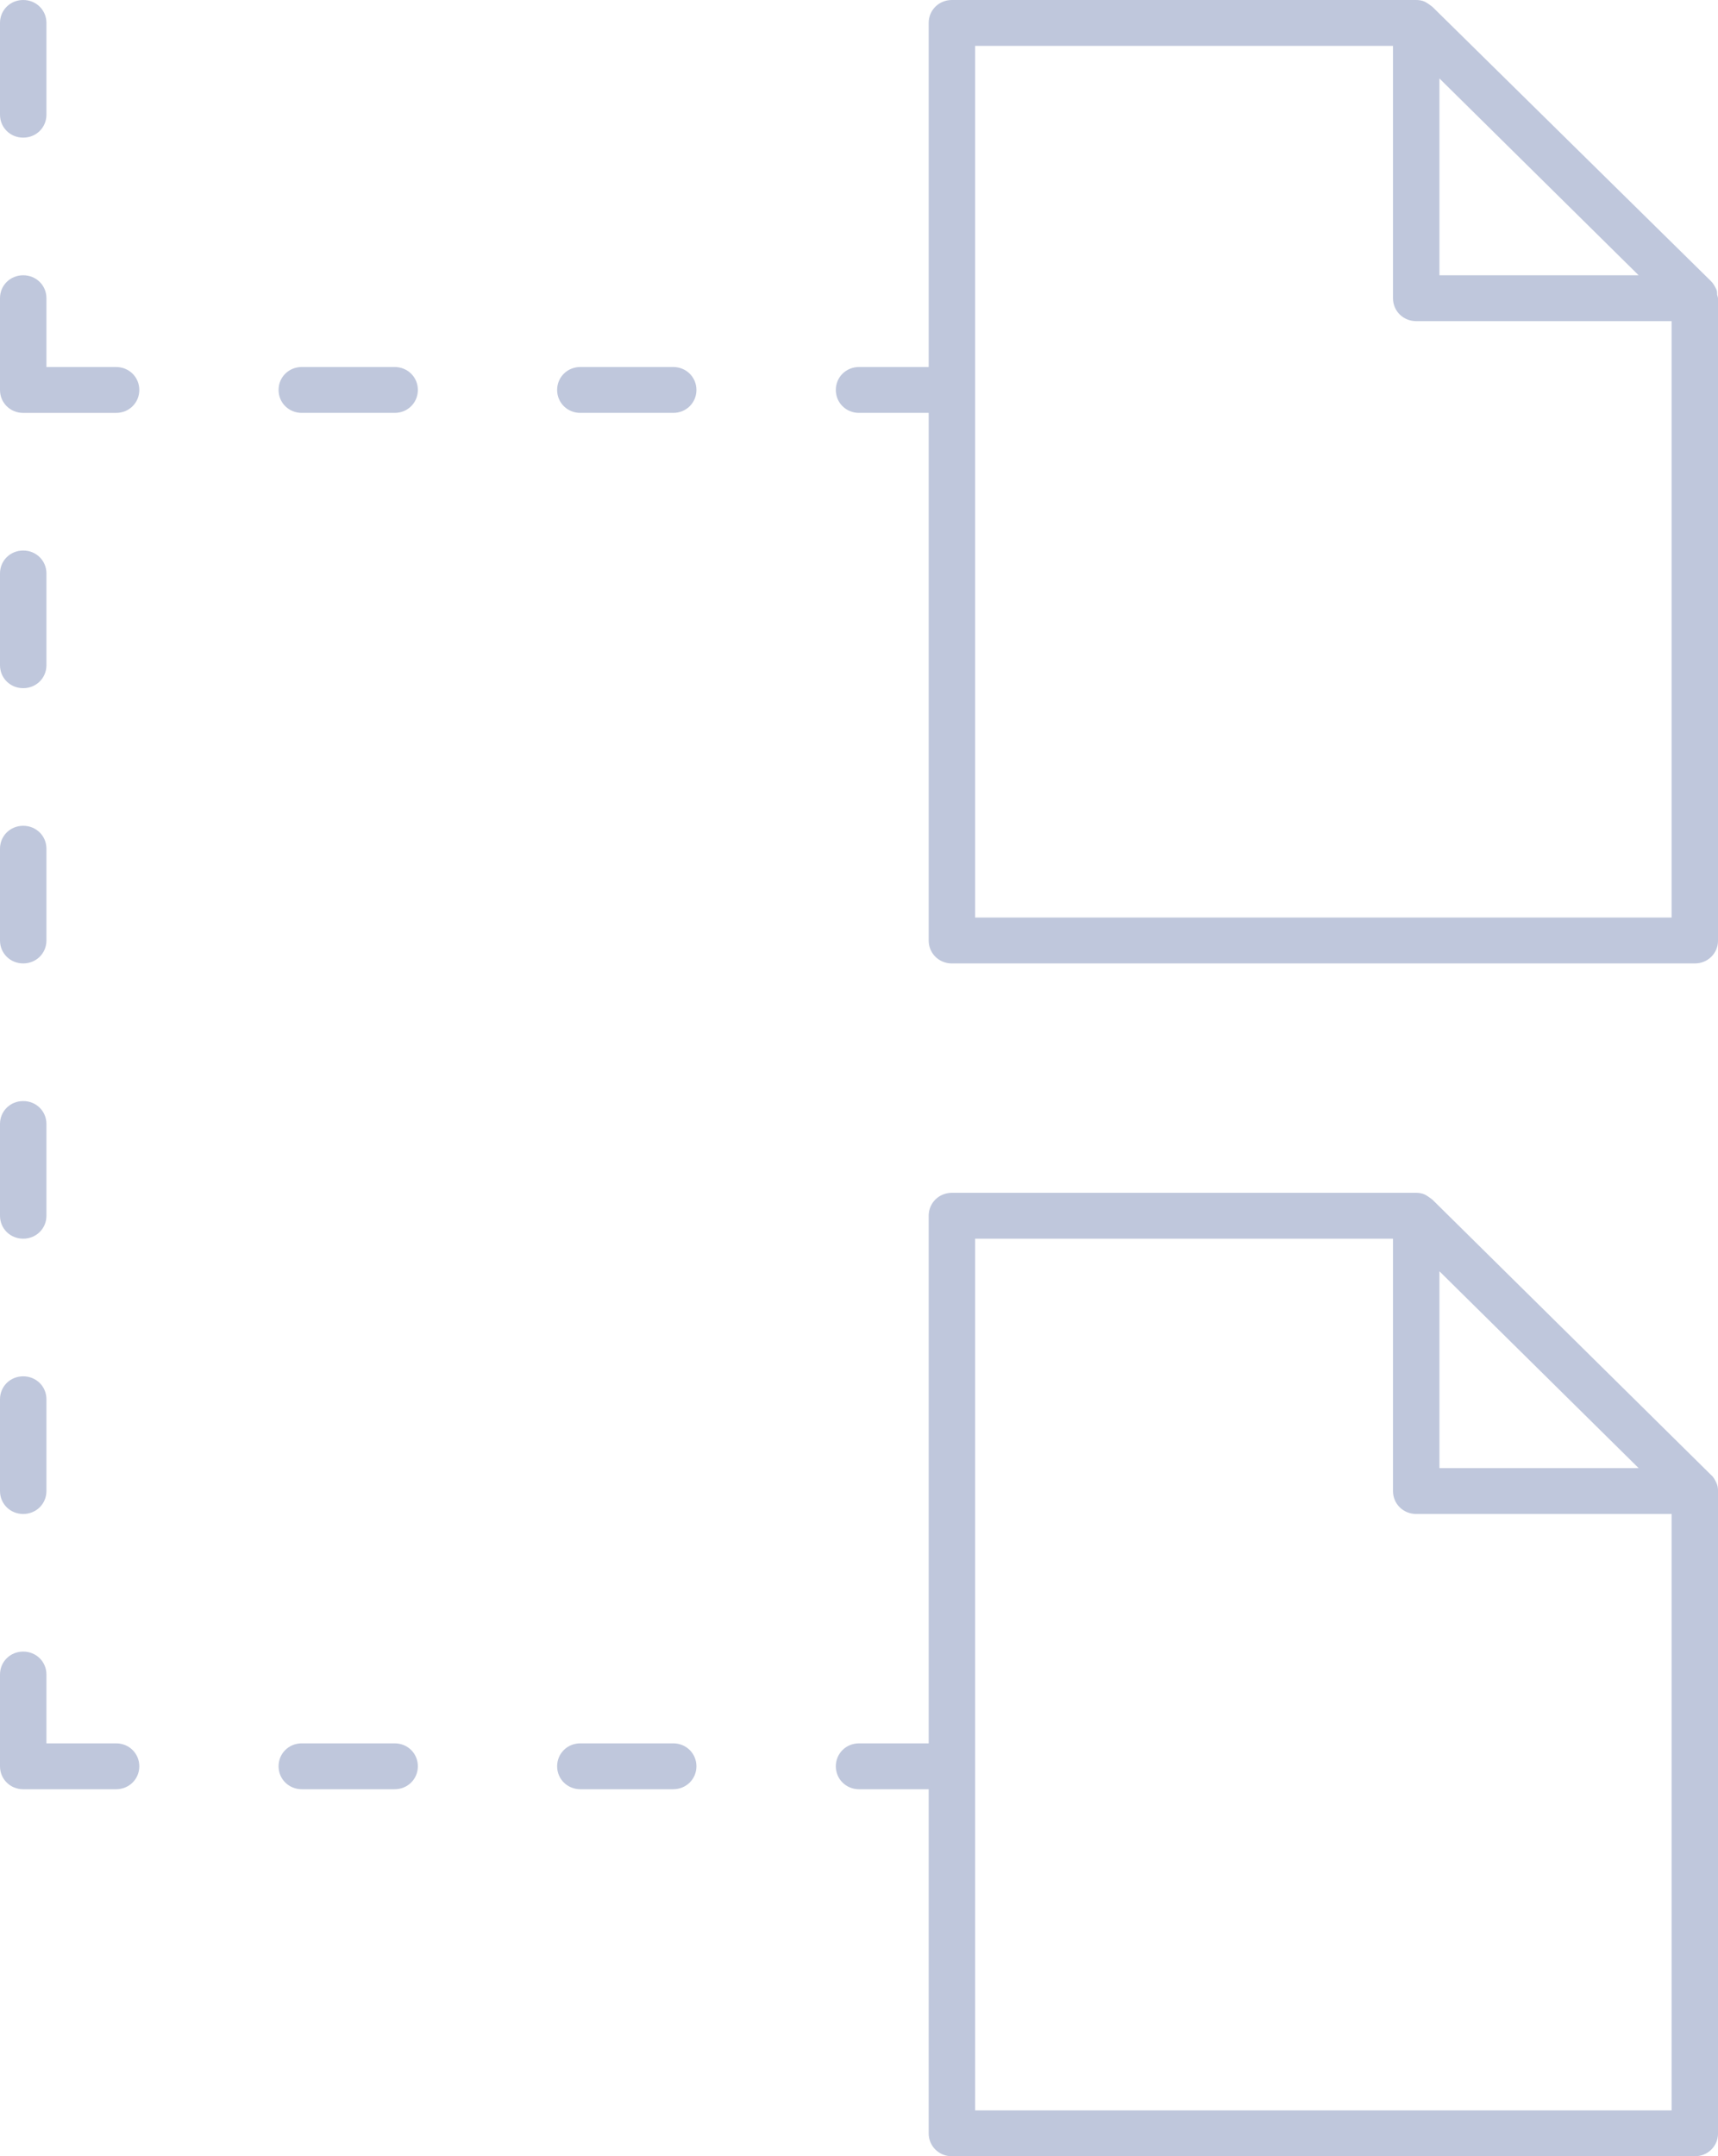 <svg width="110" height="138" viewBox="0 0 110 138" fill="none" xmlns="http://www.w3.org/2000/svg">
<g clip-path="url(#clip0_1135_3303)">
<path d="M110.002 19.085C110.002 19.085 109.972 18.938 109.943 18.85C109.943 18.733 109.943 18.615 109.883 18.498C109.794 18.322 109.705 18.145 109.556 17.999L91.718 0.44C91.718 0.44 91.421 0.206 91.243 0.117C91.064 0.029 90.856 0 90.678 0H60.948C60.116 0 59.462 0.646 59.462 1.468V23.489H55.002C54.17 23.489 53.516 24.135 53.516 24.957C53.516 25.78 54.17 26.425 55.002 26.425H59.462V60.191C59.462 61.014 60.116 61.66 60.948 61.66H108.516C109.348 61.66 110.002 61.014 110.002 60.191V19.085ZM92.164 5.021L104.918 17.617H92.164V5.021ZM62.434 58.723V2.936H89.191V19.085C89.191 19.907 89.845 20.553 90.678 20.553H107.029V58.723H62.434Z" fill="#BFC7DC"/>
<path d="M109.556 94.398L91.718 76.781C91.718 76.781 91.421 76.546 91.243 76.458C91.064 76.37 90.856 76.341 90.678 76.341H60.948C60.116 76.341 59.462 76.987 59.462 77.809V111.575H55.002C54.17 111.575 53.516 112.221 53.516 113.043C53.516 113.865 54.17 114.511 55.002 114.511H59.462V136.532C59.462 137.354 60.116 138 60.948 138H108.516C109.348 138 110.002 137.354 110.002 136.532V95.426C110.002 95.22 109.972 95.044 109.883 94.868C109.794 94.692 109.705 94.516 109.556 94.398ZM92.164 81.362L104.918 93.958H92.164V81.362ZM62.434 135.064V79.277H89.191V95.426C89.191 96.248 89.845 96.894 90.678 96.894H107.029V135.064H62.434Z" fill="#BFC7DC"/>
<path d="M1.486 8.809C2.319 8.809 2.973 8.163 2.973 7.34V1.468C2.973 0.646 2.319 0 1.486 0C0.654 0 0 0.646 0 1.468V7.34C0 8.163 0.654 8.809 1.486 8.809Z" fill="#BFC7DC"/>
<path d="M1.486 44.043C2.319 44.043 2.973 43.397 2.973 42.575V36.703C2.973 35.88 2.319 35.234 1.486 35.234C0.654 35.234 0 35.88 0 36.703V42.575C0 43.397 0.654 44.043 1.486 44.043Z" fill="#BFC7DC"/>
<path d="M7.432 23.489H2.973V19.085C2.973 18.263 2.319 17.617 1.486 17.617C0.654 17.617 0 18.263 0 19.085V24.958C0 25.78 0.654 26.426 1.486 26.426H7.432C8.265 26.426 8.919 25.78 8.919 24.958C8.919 24.136 8.265 23.489 7.432 23.489Z" fill="#BFC7DC"/>
<path d="M1.486 61.659C2.319 61.659 2.973 61.013 2.973 60.191V54.319C2.973 53.496 2.319 52.851 1.486 52.851C0.654 52.851 0 53.496 0 54.319V60.191C0 61.013 0.654 61.659 1.486 61.659Z" fill="#BFC7DC"/>
<path d="M1.486 79.276C2.319 79.276 2.973 78.63 2.973 77.808V71.936C2.973 71.114 2.319 70.468 1.486 70.468C0.654 70.468 0 71.114 0 71.936V77.808C0 78.63 0.654 79.276 1.486 79.276Z" fill="#BFC7DC"/>
<path d="M1.486 96.894C2.319 96.894 2.973 96.248 2.973 95.425V89.553C2.973 88.731 2.319 88.085 1.486 88.085C0.654 88.085 0 88.731 0 89.553V95.425C0 96.248 0.654 96.894 1.486 96.894Z" fill="#BFC7DC"/>
<path d="M7.432 111.574H2.973V107.17C2.973 106.348 2.319 105.702 1.486 105.702C0.654 105.702 0 106.348 0 107.17V113.043C0 113.865 0.654 114.511 1.486 114.511H7.432C8.265 114.511 8.919 113.865 8.919 113.043C8.919 112.22 8.265 111.574 7.432 111.574Z" fill="#BFC7DC"/>
<path d="M25.268 23.489H19.322C18.49 23.489 17.836 24.135 17.836 24.957C17.836 25.779 18.49 26.425 19.322 26.425H25.268C26.101 26.425 26.755 25.779 26.755 24.957C26.755 24.135 26.101 23.489 25.268 23.489Z" fill="#BFC7DC"/>
<path d="M43.104 23.489H37.158C36.326 23.489 35.672 24.135 35.672 24.957C35.672 25.779 36.326 26.425 37.158 26.425H43.104C43.937 26.425 44.591 25.779 44.591 24.957C44.591 24.135 43.937 23.489 43.104 23.489Z" fill="#BFC7DC"/>
<path d="M25.268 111.574H19.322C18.49 111.574 17.836 112.22 17.836 113.042C17.836 113.864 18.49 114.51 19.322 114.51H25.268C26.101 114.51 26.755 113.864 26.755 113.042C26.755 112.22 26.101 111.574 25.268 111.574Z" fill="#BFC7DC"/>
<path d="M43.104 111.574H37.158C36.326 111.574 35.672 112.22 35.672 113.042C35.672 113.864 36.326 114.51 37.158 114.51H43.104C43.937 114.51 44.591 113.864 44.591 113.042C44.591 112.22 43.937 111.574 43.104 111.574Z" fill="#BFC7DC"/>
</g>
<defs>
<clipPath id="clip0_1135_3303">
<rect width="110" height="138" fill="white"/>
</clipPath>
</defs>
</svg>
